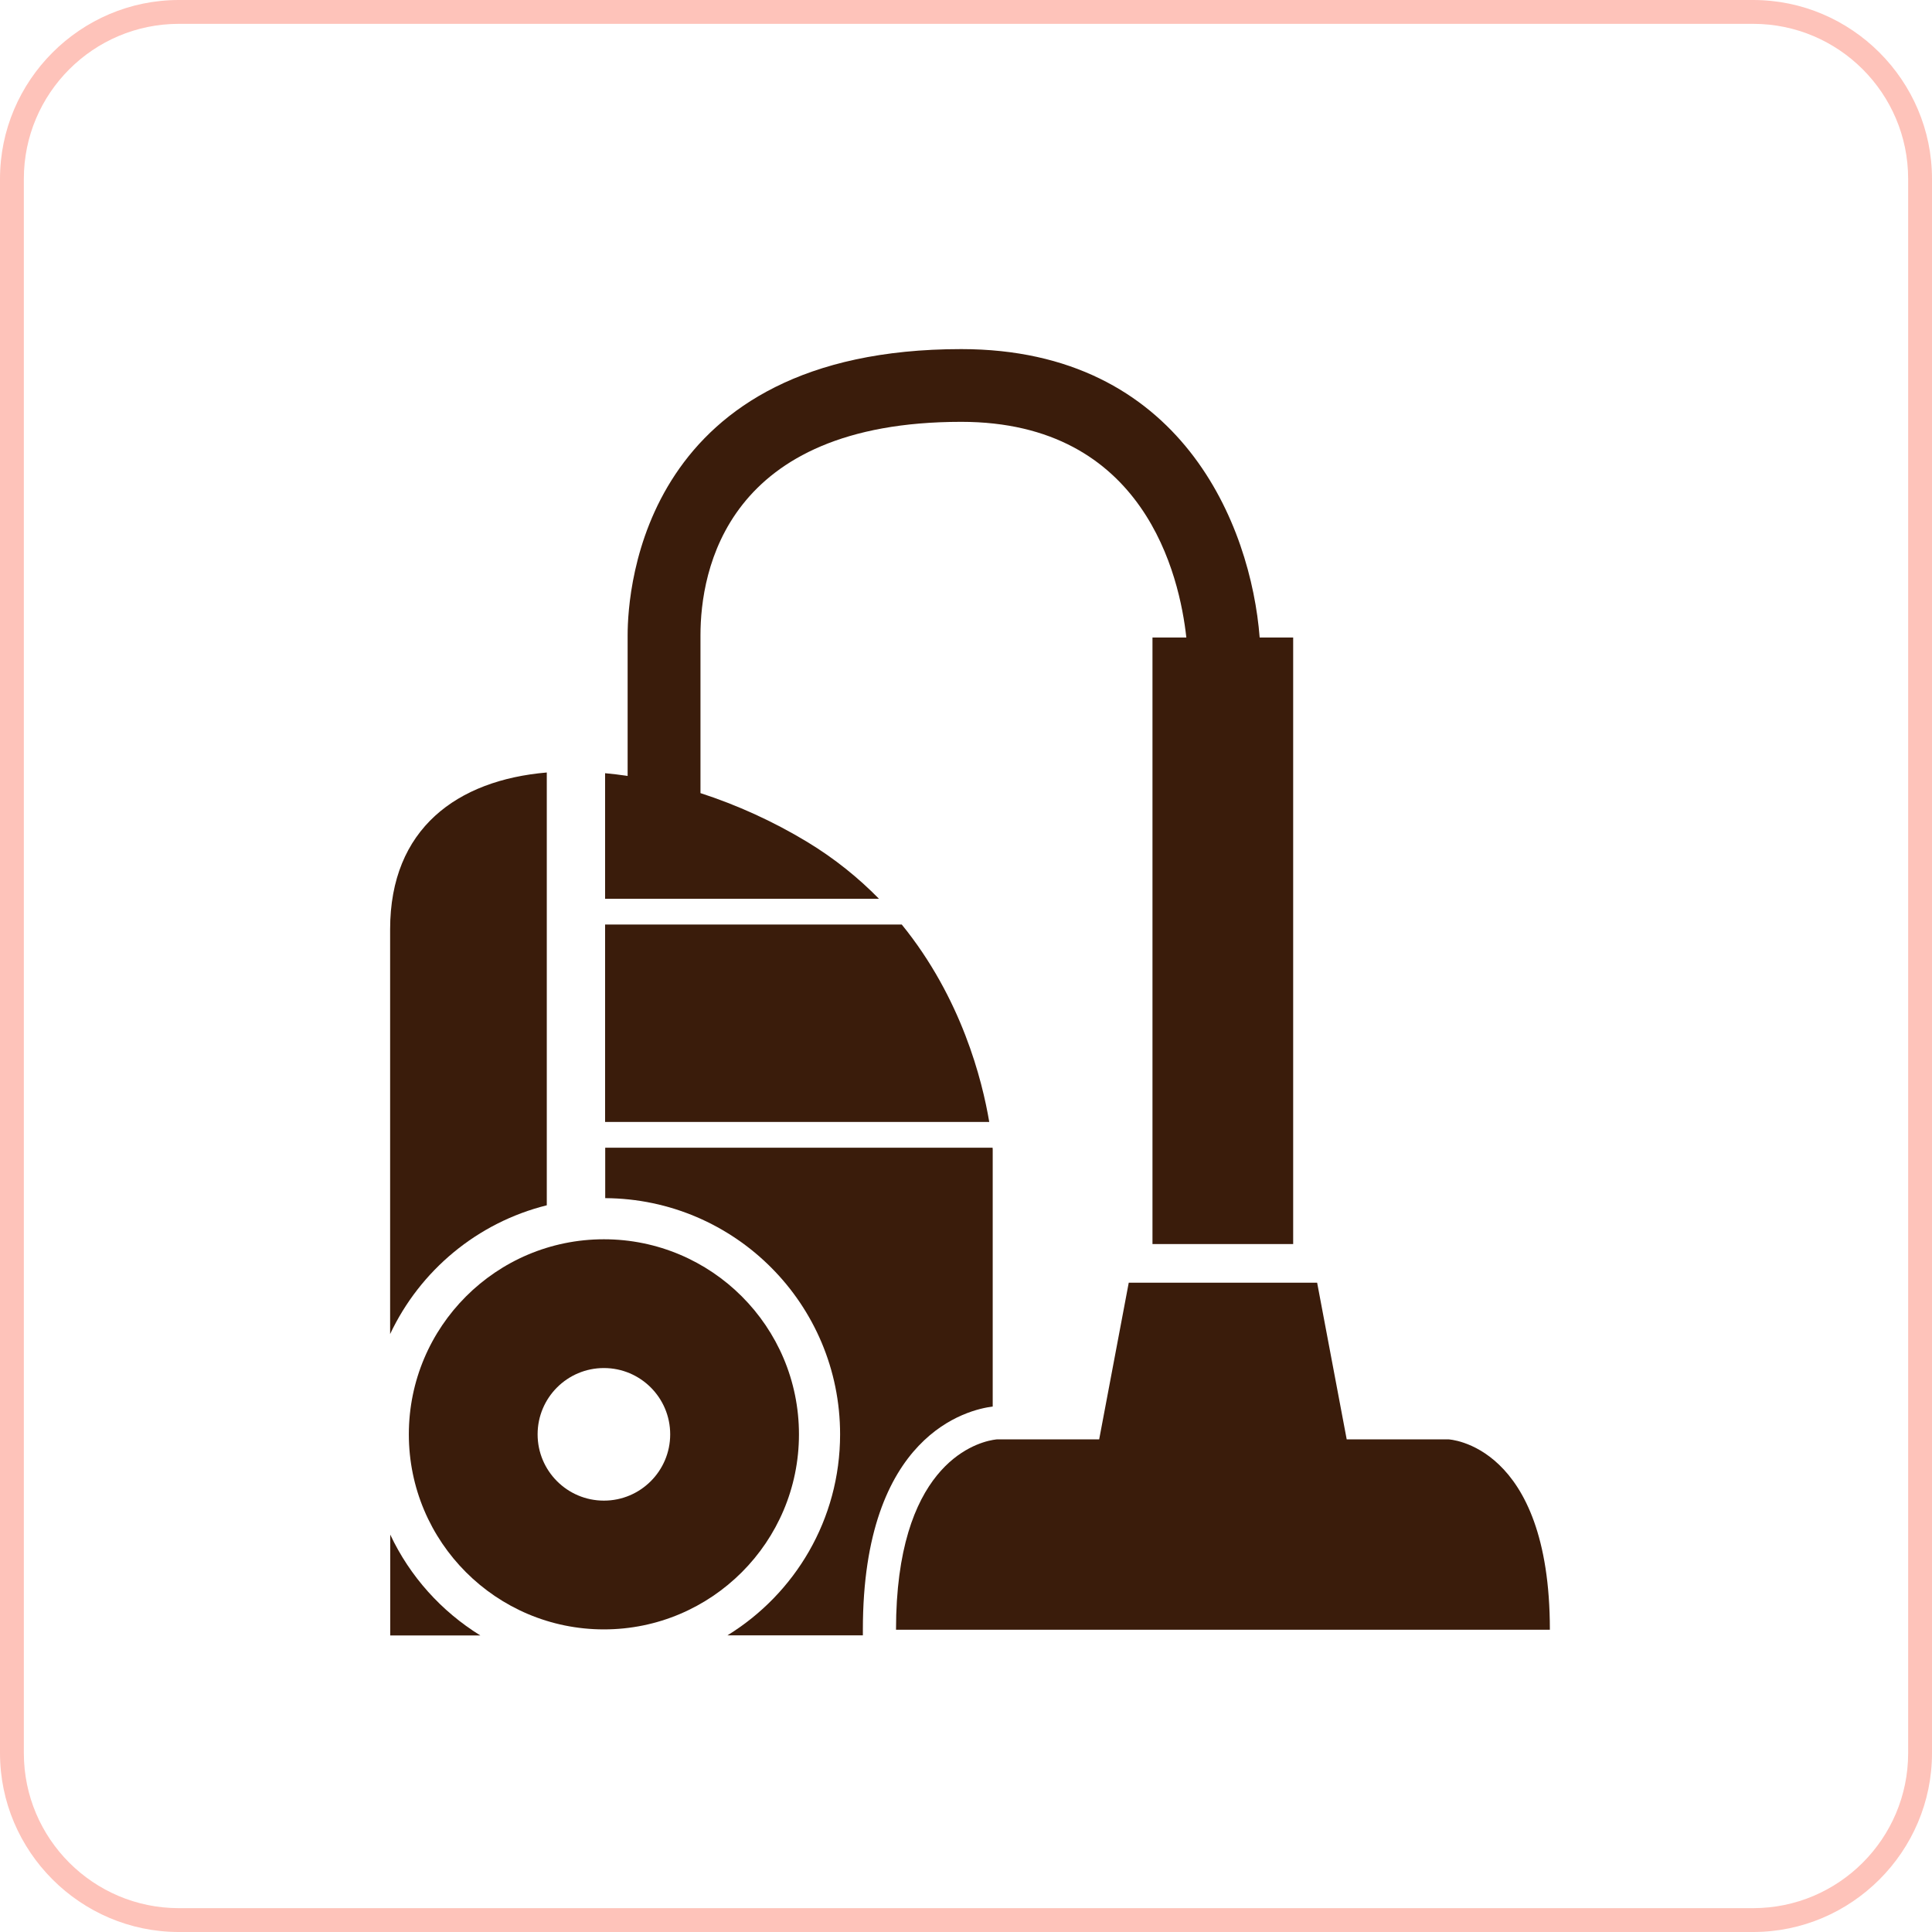 <?xml version="1.0" encoding="UTF-8"?>
<svg id="_レイヤー_2" data-name="レイヤー 2" xmlns="http://www.w3.org/2000/svg" viewBox="0 0 162.04 162.04">
  <defs>
    <style>
      .cls-1 {
        fill: #3a1c0b;
      }

      .cls-1, .cls-2 {
        stroke-width: 0px;
      }

      .cls-2 {
        fill: #fec3ba;
      }
    </style>
  </defs>
  <g id="text">
    <g>
      <path class="cls-2" d="m147.04,2c7.17,0,13,5.83,13,13v132.04c0,7.17-5.83,13-13,13H15c-7.17,0-13-5.83-13-13V15C2,7.83,7.83,2,15,2h132.04m0-2H15C6.75,0,0,6.75,0,15v132.04c0,8.25,6.75,15,15,15h132.04c8.25,0,15-6.75,15-15V15c0-8.25-6.75-15-15-15h0Z"/>
      <g>
        <path class="cls-1" d="m32.73,128.71v8.46h7.56c-3.27-2.02-5.91-4.95-7.56-8.46Z"/>
        <path class="cls-1" d="m50.76,100.49c10.89.06,19.7,8.9,19.7,19.81,0,7.14-3.79,13.38-9.45,16.86h11.36v-.48c0-16.41,8.84-18.46,10.89-18.71v-21.55s0-.06-.01-.16h-32.49v4.23Z"/>
        <path class="cls-1" d="m45.86,101.09v-36.3c-7.49.64-13.14,4.69-13.14,13.15v33.95c2.51-5.33,7.31-9.35,13.14-10.8Z"/>
        <path class="cls-1" d="m50.76,94.1h32.21c-.59-3.5-2.32-10.39-7.34-16.56h-24.88v16.56Z"/>
        <path class="cls-1" d="m73.71,75.37c-1.69-1.72-3.68-3.35-6.03-4.77-2.83-1.71-5.87-3.09-8.93-4.08v-13.24c0-5.38,2.13-17.9,21.87-17.9,15.41,0,18.32,12.97,18.88,18.09h-2.84v50.87h11.8v-50.87h-2.81c-.73-9.37-6.56-24.19-25.03-24.19-26.63,0-27.98,20-27.98,24.01v11.79c-.64-.1-1.26-.17-1.89-.23v10.53h22.95Z"/>
        <path class="cls-1" d="m79.78,136.69h50.21c0-15.62-8.52-15.97-8.52-15.97h-8.52l-2.48-13.14h-15.8l-2.48,13.14h-8.52s-.15,0-.4.05c-1.68.3-8.12,2.33-8.12,15.92h4.64Z"/>
        <path class="cls-1" d="m67.01,120.3c0-9.04-7.33-16.36-16.36-16.36s-16.36,7.33-16.36,16.36,7.33,16.36,16.36,16.36,16.36-7.33,16.36-16.36Zm-21.92,0c0-3.07,2.49-5.56,5.56-5.56s5.56,2.49,5.56,5.56-2.49,5.56-5.56,5.56-5.56-2.49-5.56-5.56Z"/>
      </g>
    </g>
  </g>
</svg>